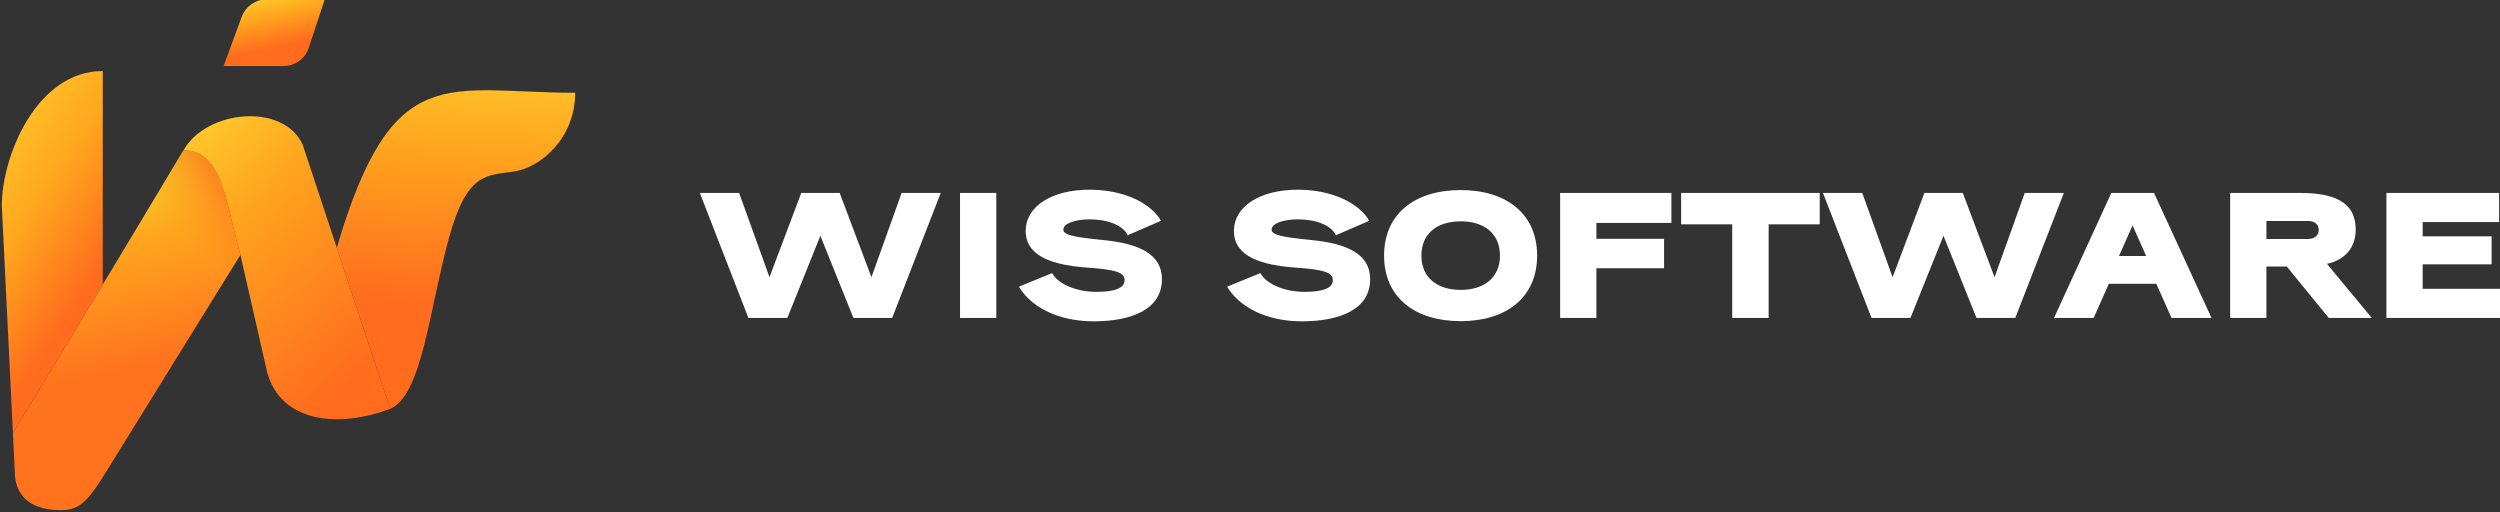 <?xml version="1.0" encoding="UTF-8"?> <svg xmlns="http://www.w3.org/2000/svg" width="400" height="82" viewBox="0 0 400 82" fill="none"><rect x="0" y="0" width="400" height="82" fill="#333333" stroke="none"/><g clip-path="url(#clip0_529_10673)"><path d="M71.852 38.008C68.621 49.748 67.565 63.157 62.421 65.427L53.885 39.637C62.824 9.279 71.511 14.843 92.028 14.843C92.028 22.04 86.608 26.762 82.278 27.436C77.949 28.11 74.762 27.436 71.852 38.004V38.008Z" fill="url(#paint0_linear_529_10673)"></path><path d="M51.956 -0.103H42.715C40.912 -0.103 39.306 0.995 38.698 2.637L35.769 10.572H45.322C47.179 10.572 48.821 9.409 49.388 7.696C50.623 3.942 51.959 -0.103 51.959 -0.103H51.956Z" fill="url(#paint1_linear_529_10673)"></path><path d="M48.429 23.151C45.388 16.404 33.014 17.528 29.364 24.051C35.651 24.051 36.063 32.437 38.464 40.78L42.751 59.578C44.982 67.672 54.207 68.501 62.425 65.424L48.429 23.148V23.151Z" fill="url(#paint2_linear_529_10673)"></path><path d="M29.36 24.051L16.439 45.547L2.067 69.282L2.373 75.546C2.373 78.376 3.909 81.618 9.696 81.618C12.393 81.618 13.742 80.627 16.443 76.355L38.46 40.78C36.058 32.437 35.65 24.051 29.36 24.051Z" fill="url(#paint3_linear_529_10673)"></path><path d="M29.36 24.051L16.439 45.547L2.067 69.282L2.373 75.546C2.373 78.376 3.909 81.618 9.696 81.618C12.393 81.618 13.742 80.627 16.443 76.355L38.46 40.78C36.058 32.437 35.65 24.051 29.36 24.051Z" fill="url(#paint4_linear_529_10673)"></path><path d="M16.442 45.544V11.364C5.843 11.364 0.29 25.019 0.29 32.89L2.067 69.284L16.442 45.547V45.544Z" fill="url(#paint5_linear_529_10673)"></path></g><path fill-rule="evenodd" clip-rule="evenodd" d="M168.336 43.698L163.022 45.869C164.965 49.127 169.308 51.412 174.965 51.412C181.023 51.412 185.909 49.527 185.909 44.669C185.909 40.669 182.28 38.983 176.565 38.412C171.765 37.926 170.136 37.612 170.136 36.726C170.136 35.754 172.051 35.097 174.337 35.097C177.365 35.097 179.708 36.097 180.423 37.64L185.766 35.326C184.109 32.497 179.851 30.354 174.337 30.354C168.108 30.354 164.107 33.126 164.107 36.954C164.107 40.297 167.022 42.326 173.908 42.812C178.308 43.126 179.937 43.526 179.937 44.812C179.937 46.212 178.08 46.698 175.451 46.698C172.136 46.698 169.279 45.412 168.336 43.698ZM196.338 45.869L201.653 43.698C202.596 45.412 205.453 46.698 208.767 46.698C211.396 46.698 213.253 46.212 213.253 44.812C213.253 43.526 211.625 43.126 207.224 42.812C200.338 42.326 197.424 40.297 197.424 36.954C197.424 33.126 201.424 30.354 207.653 30.354C213.168 30.354 217.425 32.497 219.082 35.326L213.739 37.64C213.025 36.097 210.682 35.097 207.653 35.097C205.367 35.097 203.453 35.754 203.453 36.726C203.453 37.612 205.081 37.926 209.882 38.412C215.596 38.983 219.225 40.669 219.225 44.669C219.225 49.527 214.339 51.412 208.282 51.412C202.624 51.412 198.281 49.127 196.338 45.869ZM233.711 30.411C226.367 30.411 221.453 34.212 221.453 40.898C221.453 47.584 226.367 51.384 233.711 51.384C241.025 51.384 245.94 47.584 245.94 40.898C245.94 34.212 241.025 30.411 233.711 30.411ZM227.424 40.898C227.424 37.297 230.025 35.412 233.711 35.412C237.397 35.412 239.997 37.297 239.997 40.898C239.997 44.469 237.397 46.384 233.711 46.384C230.025 46.384 227.424 44.469 227.424 40.898ZM249.622 50.87V30.869H267.423V35.669H255.422V38.212H266.251V42.926H255.422V50.87H249.622ZM282.983 35.897H291.155V30.869H268.982V35.897H277.154V50.87H282.983V35.897ZM299.444 50.87L291.672 30.869H297.958L302.815 44.355L307.901 30.869H314.044L319.13 44.355L323.959 30.869H330.217L322.445 50.87H316.245L310.958 37.726L305.672 50.87H299.444ZM353.842 50.87L344.642 30.869H337.813L328.641 50.87H334.984L337.413 45.412H345.013L347.442 50.87H353.842ZM341.213 36.069L343.384 40.955H339.041L341.213 36.069ZM356.827 50.87V30.869H367.913C373.285 30.869 376.914 32.183 376.914 36.755C376.914 39.669 375.142 41.612 372.313 42.212L379.485 50.87H372.599L365.884 42.641H362.627V50.87H356.827ZM369.285 35.355H362.627V38.24H369.285C370.228 38.24 370.999 37.726 370.999 36.812C370.999 35.84 370.285 35.355 369.285 35.355ZM381.828 50.87V30.869H399.858V35.526H387.628V37.812H398.658V42.298H387.628V46.212H400.001V50.87H381.828ZM153.606 50.87V30.869H159.407V50.87H153.606ZM111.974 30.869L119.746 50.87H125.974L131.261 37.726L136.547 50.87H142.747L150.519 30.869H144.261L139.432 44.355L134.346 30.869H128.203L123.117 44.355L118.26 30.869H111.974Z" fill="white"></path><defs><linearGradient id="paint0_linear_529_10673" x1="79.808" y1="-14.703" x2="76.204" y2="61.749" gradientUnits="userSpaceOnUse"><stop offset="0.205" stop-color="#FFDE32"></stop><stop offset="0.501" stop-color="#FFA61E"></stop><stop offset="0.827" stop-color="#FF6C1E"></stop></linearGradient><linearGradient id="paint1_linear_529_10673" x1="38.099" y1="-5.101" x2="43.246" y2="17.03" gradientUnits="userSpaceOnUse"><stop offset="0.155" stop-color="#FFDE32"></stop><stop offset="0.379" stop-color="#FFA61E"></stop><stop offset="0.606" stop-color="#FF6C1E"></stop></linearGradient><linearGradient id="paint2_linear_529_10673" x1="29.42" y1="10.177" x2="75.195" y2="61.185" gradientUnits="userSpaceOnUse"><stop stop-color="#FFDE32"></stop><stop offset="0.338" stop-color="#FFA61E"></stop><stop offset="0.807" stop-color="#FF6C1E"></stop></linearGradient><linearGradient id="paint3_linear_529_10673" x1="29.529" y1="17.043" x2="42.551" y2="76.769" gradientUnits="userSpaceOnUse"><stop stop-color="#EEFF32"></stop><stop offset="0.31" stop-color="#FFA61E"></stop><stop offset="0.645" stop-color="#FF6C1E"></stop></linearGradient><linearGradient id="paint4_linear_529_10673" x1="41.485" y1="32.378" x2="24.596" y2="45.011" gradientUnits="userSpaceOnUse"><stop stop-color="#FF6C1E"></stop><stop offset="0.708" stop-color="#FFA61E" stop-opacity="0.1"></stop></linearGradient><linearGradient id="paint5_linear_529_10673" x1="8.095" y1="-13.491" x2="56.137" y2="18.76" gradientUnits="userSpaceOnUse"><stop stop-color="#FFDE32"></stop><stop offset="0.416" stop-color="#FFA61E"></stop><stop offset="0.66" stop-color="#FF6C1E"></stop></linearGradient><clipPath id="clip0_529_10673"><rect width="91.737" height="81.619" fill="white" transform="translate(0.29)"></rect></clipPath></defs></svg> 